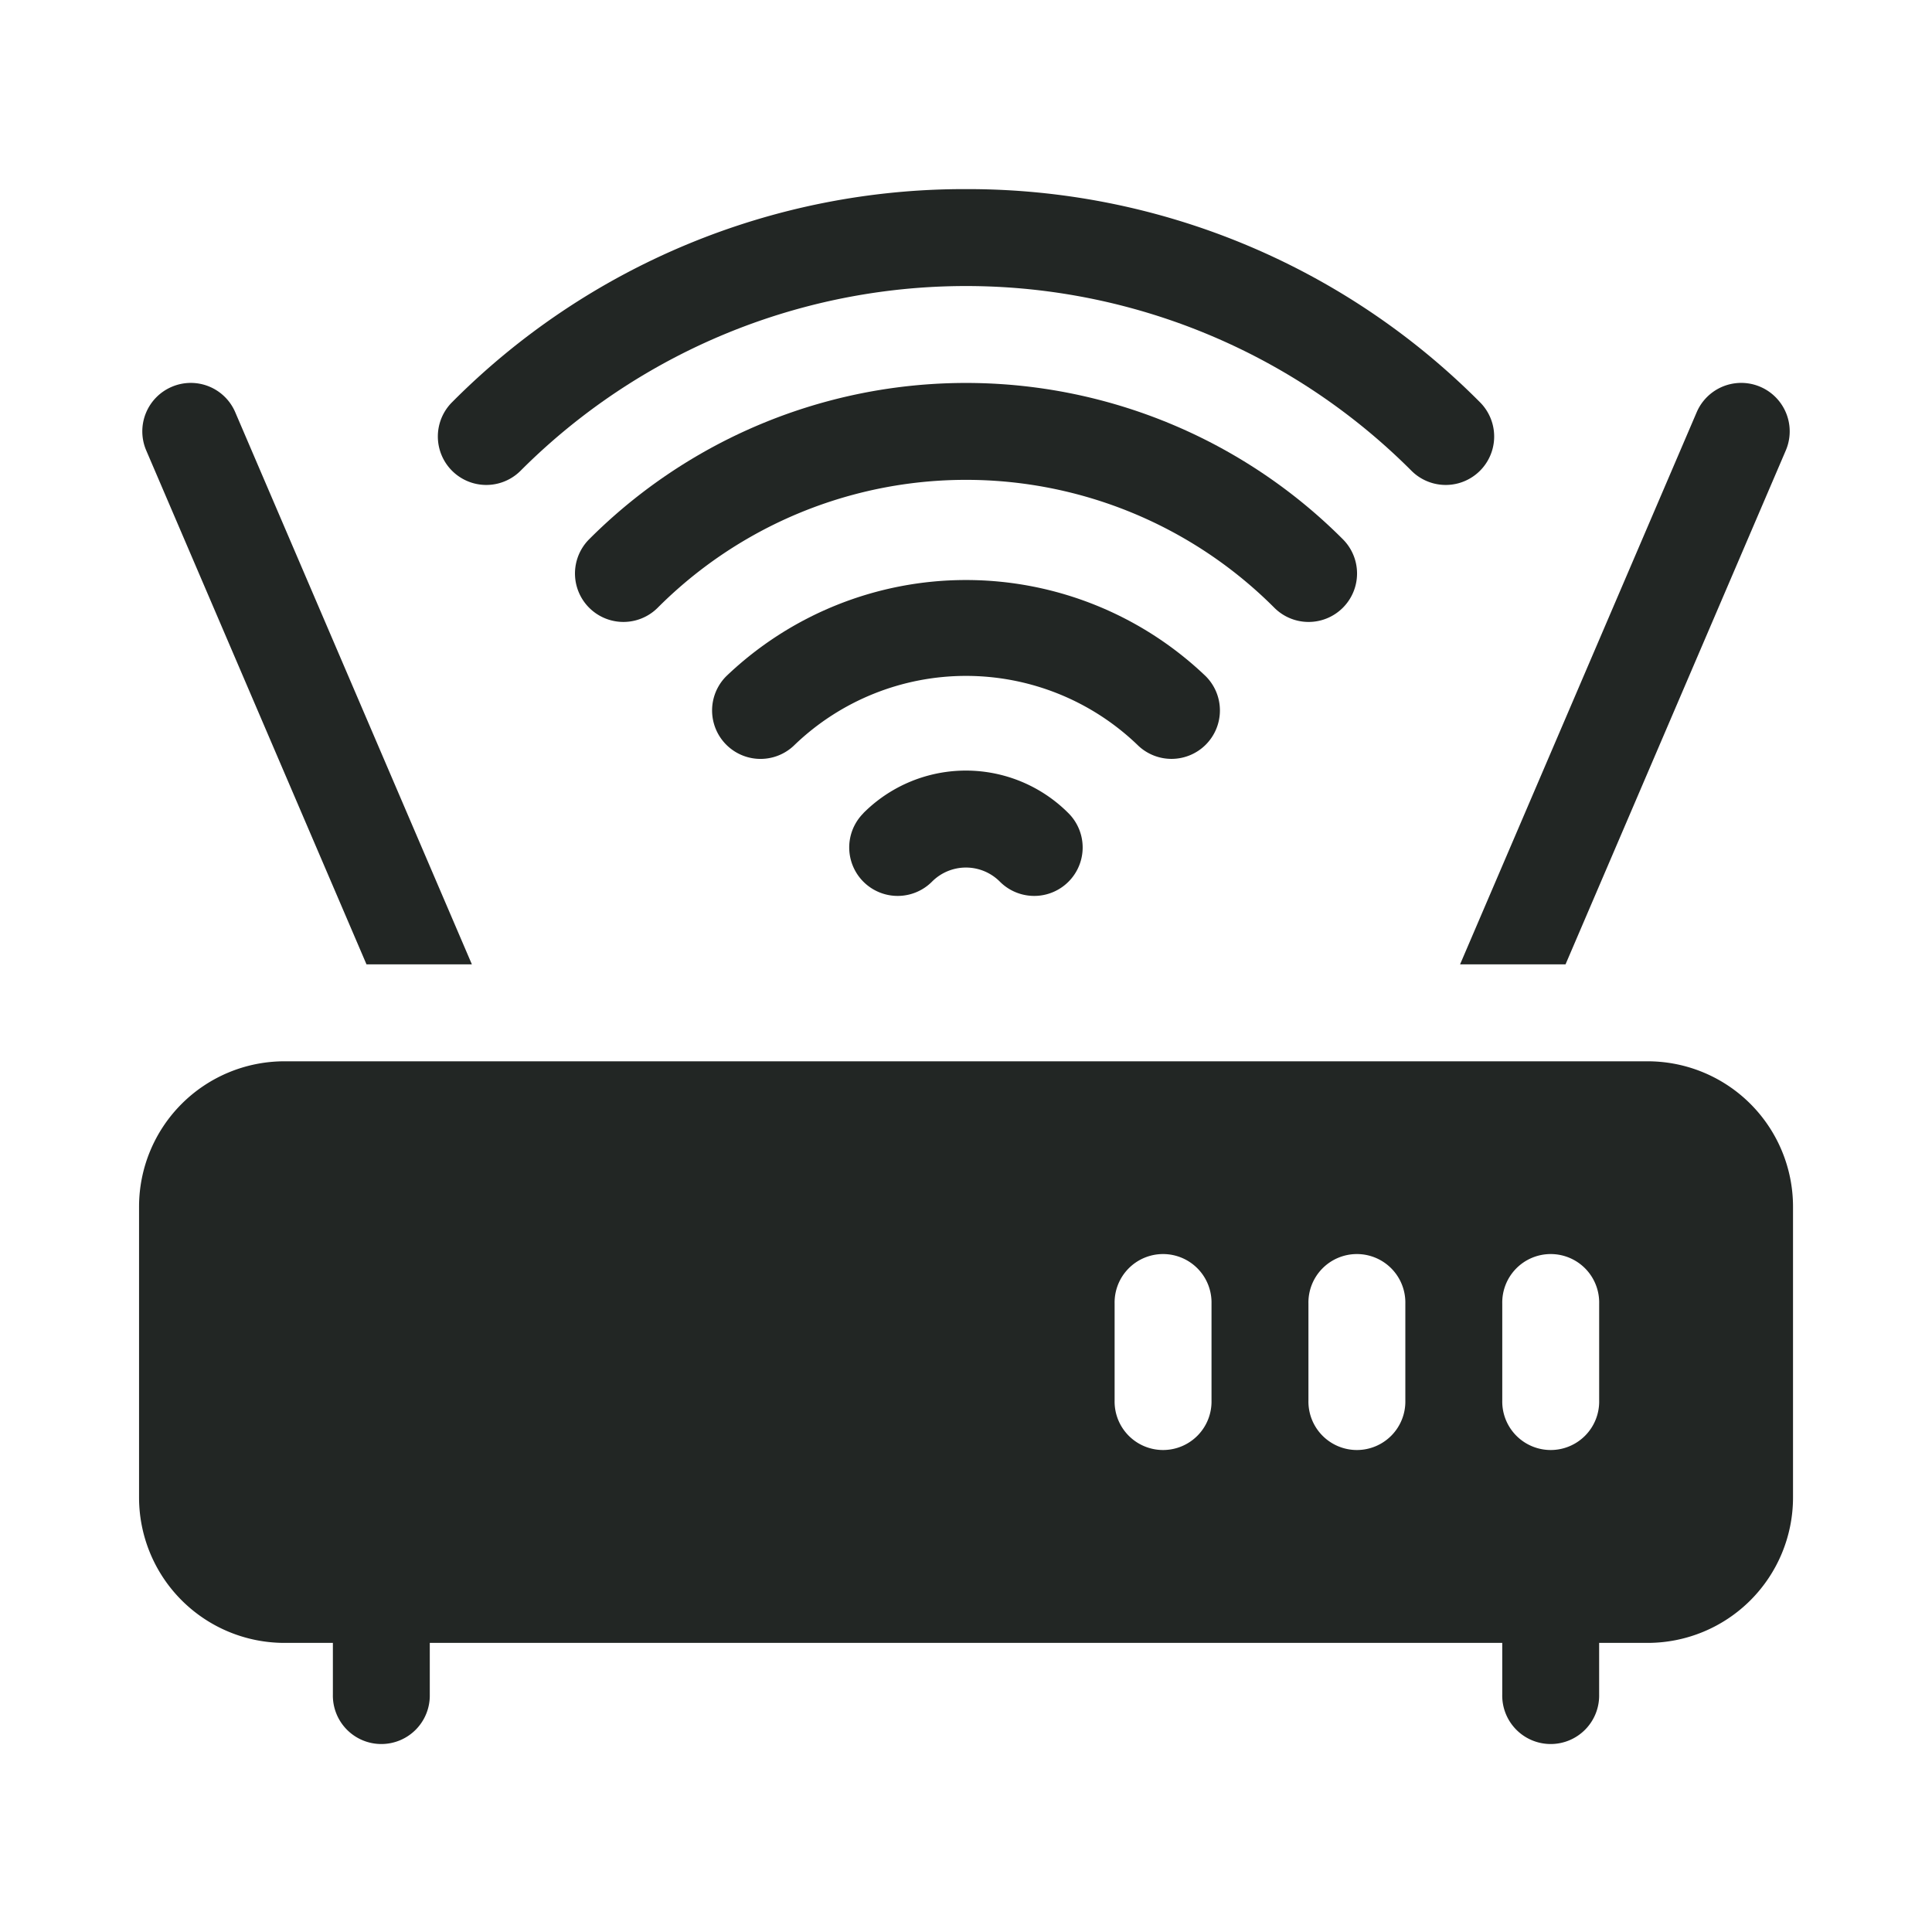 <svg xmlns="http://www.w3.org/2000/svg" width="82.363" height="82.363" viewBox="0 0 82.363 82.363">
  <g id="Wi-Fi" transform="translate(-3035.182 -491)">
    <g id="Group_681" data-name="Group 681" transform="translate(3035.182 491)" opacity="0">
      <g id="Group_6316" data-name="Group 6316">
        <rect id="Rectangle_482" data-name="Rectangle 482" width="82.363" height="82.363" fill="#fff"/>
      </g>
    </g>
    <g id="wifi-router" transform="translate(3041.11 483.562)">
      <path id="Path_70" data-name="Path 70" d="M220.453,197.318a2.065,2.065,0,1,0,2.921,2.921,2.041,2.041,0,0,1,2.9,0,2.065,2.065,0,0,0,2.921-2.921,6.171,6.171,0,0,0-8.747,0Z" transform="translate(-189.573 -155.212)" fill="#222624"/>
      <path id="Path_71" data-name="Path 71" d="M115.011,15.5A30.777,30.777,0,0,0,93.1,24.586a2.065,2.065,0,0,0,2.921,2.921,26.834,26.834,0,0,1,37.98,0,2.065,2.065,0,0,0,2.921-2.921A30.777,30.777,0,0,0,115.011,15.5Z" transform="translate(-79.757)" fill="#222624"/>
      <path id="Path_72" data-name="Path 72" d="M167.681,85.084a2.065,2.065,0,0,0,0-2.921,22.7,22.7,0,0,0-32.13,0,2.065,2.065,0,0,0,2.921,2.921,18.569,18.569,0,0,1,26.288,0A2.065,2.065,0,0,0,167.681,85.084Z" transform="translate(-116.362 -51.737)" fill="#222624"/>
      <path id="Path_73" data-name="Path 73" d="M198.441,143.539a2.065,2.065,0,0,0,0-2.921,14.786,14.786,0,0,0-20.439,0,2.065,2.065,0,0,0,2.921,2.921,10.549,10.549,0,0,1,14.6,0A2.065,2.065,0,0,0,198.441,143.539Z" transform="translate(-152.968 -104.353)" fill="#222624"/>
      <path id="Path_74" data-name="Path 74" d="M64.31,285.5H6.2A6.2,6.2,0,0,0,0,291.7v12.394a6.2,6.2,0,0,0,6.2,6.2H8.263v2.2a2.066,2.066,0,1,0,4.131,0v-2.2h45.72v2.2a2.066,2.066,0,1,0,4.131,0v-2.2H64.31a6.2,6.2,0,0,0,6.2-6.2V291.7A6.2,6.2,0,0,0,64.31,285.5ZM45.72,299.96a2.066,2.066,0,1,1-4.131,0v-4.131a2.066,2.066,0,1,1,4.131,0Zm8.263,0a2.066,2.066,0,1,1-4.131,0v-4.131a2.066,2.066,0,1,1,4.131,0Zm8.263,0a2.066,2.066,0,1,1-4.131,0v-4.131a2.066,2.066,0,1,1,4.131,0Z" transform="translate(0 -232.818)" fill="#222624"/>
      <path id="Path_75" data-name="Path 75" d="M2.251,75.646a2.064,2.064,0,0,0-1.085,2.711l9.39,21.909h4.493L4.962,76.731a2.06,2.06,0,0,0-2.711-1.085Z" transform="translate(-0.86 -51.716)" fill="#222624"/>
      <path id="Path_76" data-name="Path 76" d="M413.465,100.278l9.39-21.909a2.065,2.065,0,0,0-3.8-1.626l-10.086,23.535Z" transform="translate(-352.653 -51.728)" fill="#222624"/>
    </g>
  </g>
</svg>
